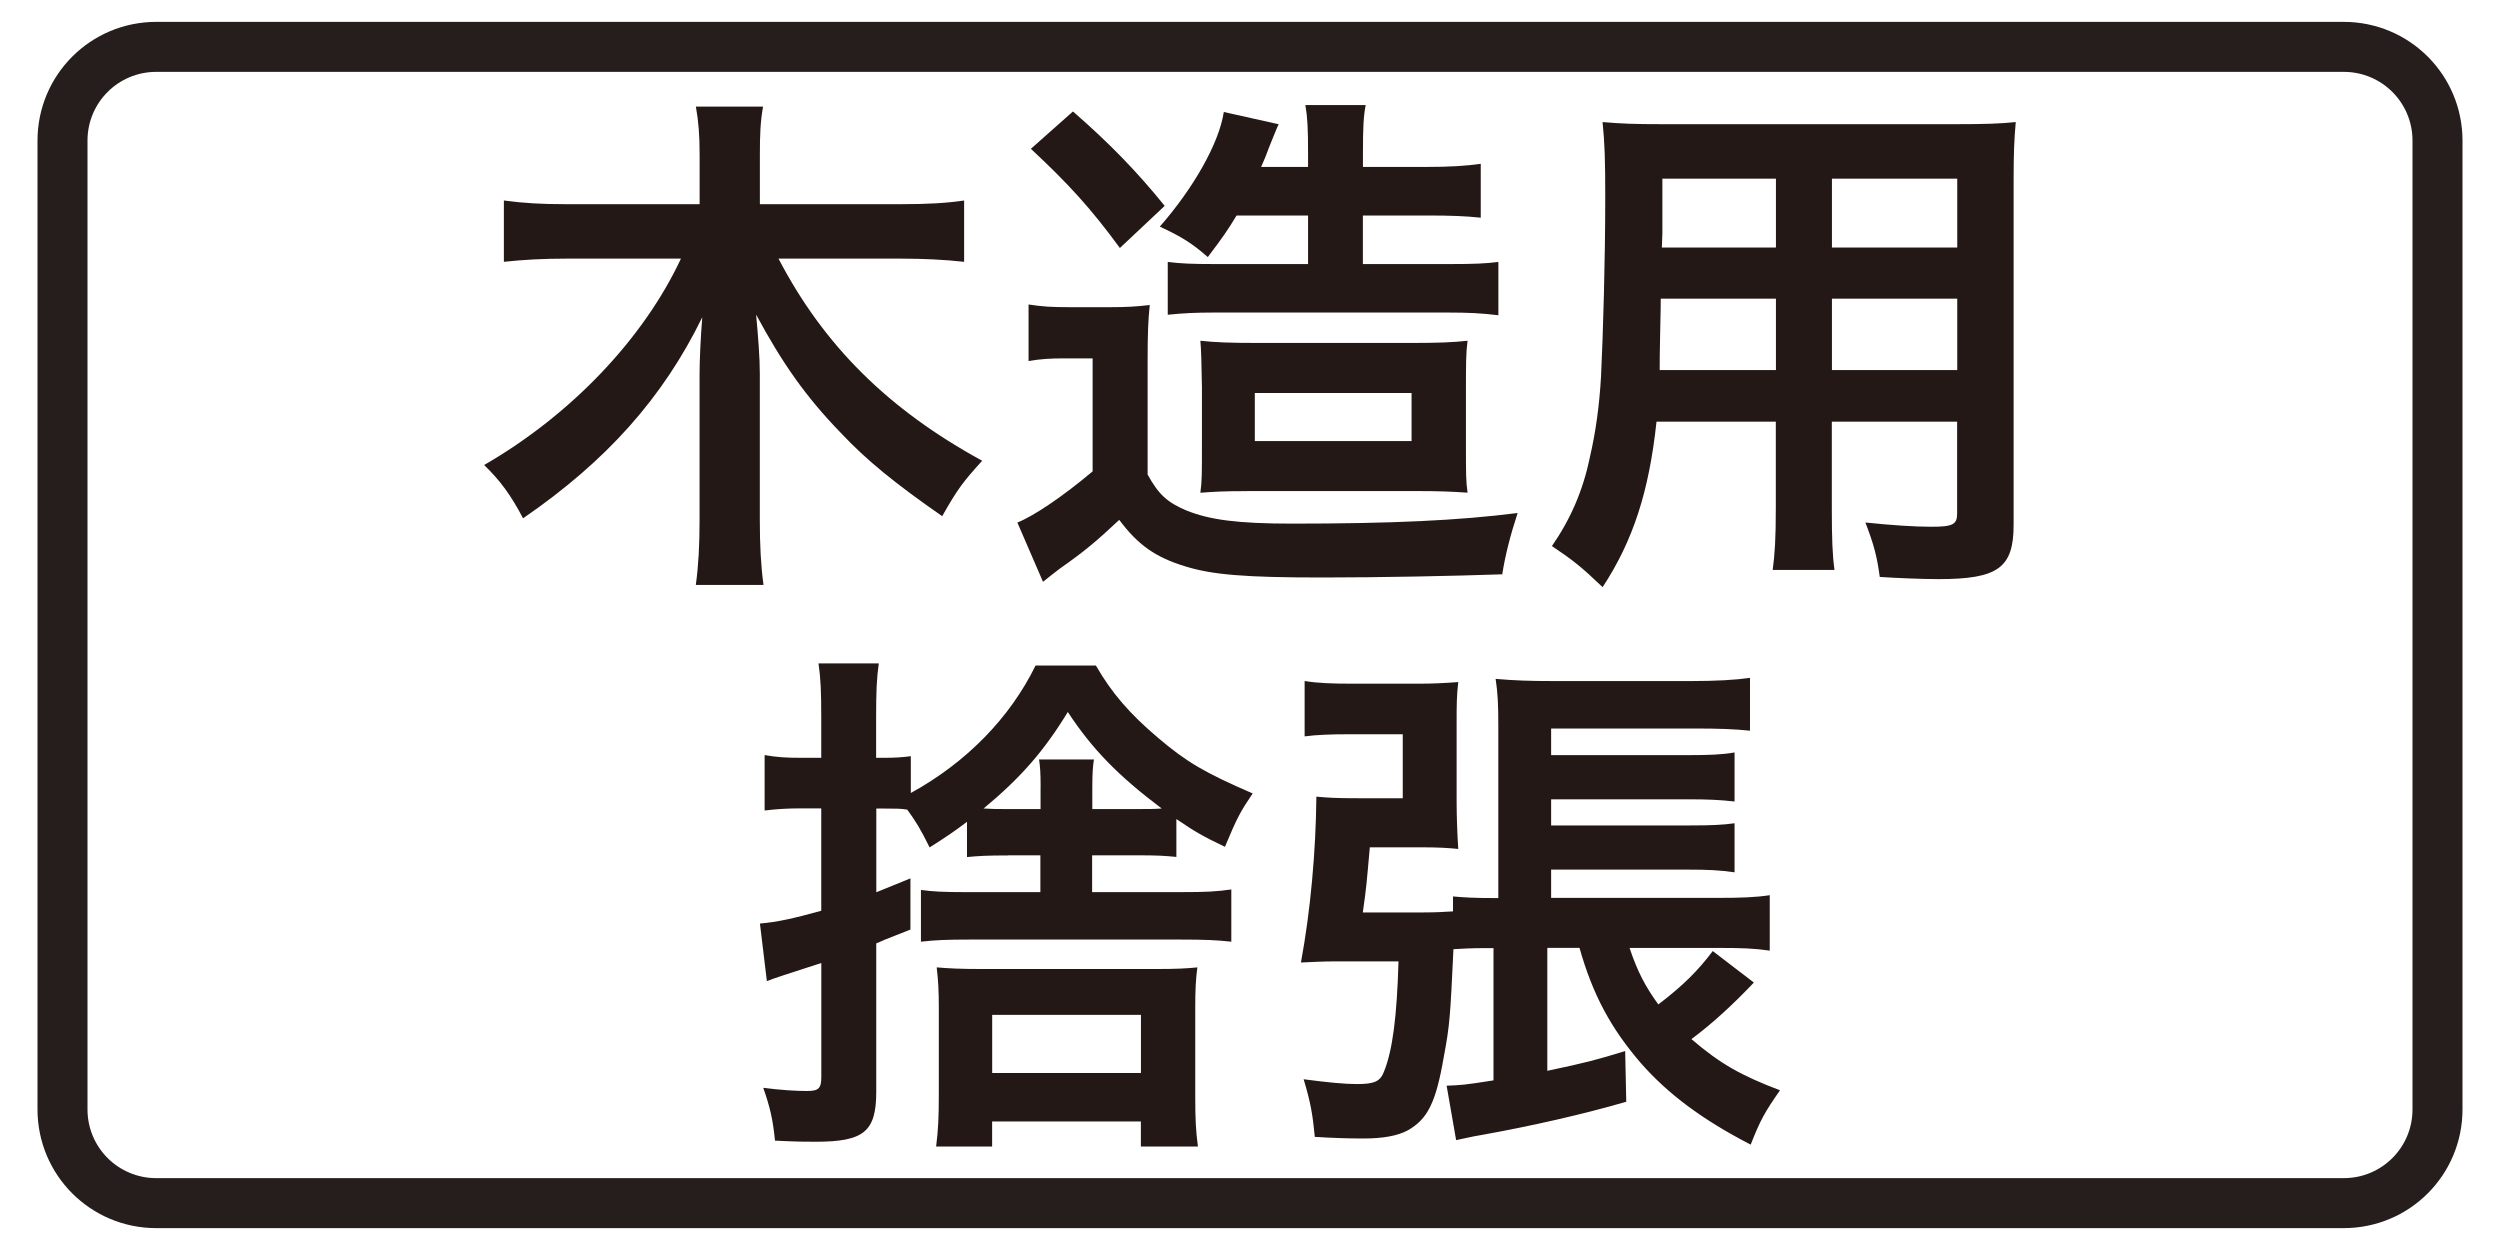 <?xml version="1.0" encoding="UTF-8"?>
<svg id="_レイヤー_1" data-name="レイヤー 1" xmlns="http://www.w3.org/2000/svg" width="400" height="200" viewBox="0 0 400 200">
  <defs>
    <style>
      .cls-1 {
        fill: none;
        stroke: #251e1c;
        stroke-width: 8px;
      }

      .cls-2 {
        fill: #231815;
      }
    </style>
  </defs>
  <g>
    <g>
      <path class="cls-2" d="M124.56,41.38c7.25,13.91,17.58,24.15,32.59,32.34-3.16,3.49-3.93,4.52-6.4,8.87-7.6-5.29-12.12-8.96-16.21-13.32-5.63-5.8-9.38-11.18-13.56-18.93,.34,3.75,.59,6.9,.59,9.38v23.46c0,4.02,.17,7.34,.59,10.41h-10.83c.43-3.16,.6-6.31,.6-10.41v-23.37c0-2.05,.17-5.81,.43-9.04-6.31,12.88-15.27,22.95-28.67,32.16-1.97-3.75-3.67-6.05-6.23-8.53,13.91-8.02,25.51-20.22,31.49-33.02h-18.34c-3.76,0-6.83,.17-9.99,.51v-9.81c3.17,.43,6.05,.59,9.99,.59h21.33v-7.84c0-3.24-.18-5.46-.6-7.77h10.75c-.43,2.38-.51,4.52-.51,7.68v7.93h22.52c4.27,0,7.34-.17,10.16-.59v9.81c-3.16-.35-6.58-.51-10.16-.51h-19.54Z"/>
      <path class="cls-2" d="M164.59,48.72c2.22,.34,3.58,.43,6.75,.43h6.23c2.55,0,4.25-.09,6.39-.35-.26,2.47-.34,4.61-.34,9.04v18.09c1.79,3.24,3.16,4.44,6.14,5.72,3.75,1.53,8.28,2.13,16.97,2.13,15.88,0,26.71-.5,36.09-1.7q-1.79,5.46-2.46,9.81c-7.52,.26-19.46,.51-28.76,.51-12.46,0-17.66-.44-22.02-1.8-4.69-1.44-7.5-3.4-10.5-7.42-3.75,3.5-5.46,4.95-9.47,7.77-.68,.51-1.79,1.37-2.73,2.14l-4.1-9.48c2.73-1.11,7.25-4.17,12.04-8.19v-18.08h-4.53c-2.14,0-3.75,.08-5.72,.43v-9.04Zm7.08-30.89c5.98,5.21,10.33,9.73,14.68,15.11l-7.17,6.74c-4.61-6.31-8.28-10.32-14.24-15.87l6.74-5.98Zm26.19,16.64c-1.45,2.39-2.22,3.5-4.61,6.66-2.55-2.22-4.17-3.24-7.68-4.87,5.37-6.14,9.47-13.3,10.24-18.34l8.78,1.96c-.17,.26-1.19,2.82-1.53,3.67-.43,1.2-.68,1.79-1.28,3.16h7.51v-2.13c0-4.02-.09-5.81-.43-7.77h9.65c-.35,1.79-.44,3.58-.44,7.77v2.13h9.99c4.1,0,6.48-.17,8.86-.5v8.62c-2.47-.26-4.69-.35-8.62-.35h-10.24v7.77h13.91c3.84,0,5.72-.08,7.77-.34v8.53c-2.73-.34-4.95-.43-7.77-.43h-38.04c-2.48,0-4.61,.09-7.09,.35v-8.45c2.06,.26,3.93,.34,7.6,.34h14.85v-7.77h-11.44Zm1.62,44.11c-3.67,0-5.2,.09-7.42,.26,.25-1.96,.25-2.55,.25-8.53v-8.37q-.08-5.63-.25-7.42c2.38,.26,4.77,.35,9.04,.35h25.09c3.75,0,6.31-.09,8.62-.35-.26,2.05-.26,3.41-.26,8.54v7.84c0,5.04,0,6.05,.26,7.93-2.48-.17-4.35-.26-8.28-.26h-27.04Zm1.29-8.01h25.08v-7.69h-25.08v7.69Z"/>
      <path class="cls-2" d="M265.04,67.49c-1.2,11.18-3.75,19.02-8.62,26.45-3.5-3.33-4.69-4.26-8.11-6.57,3-4.35,4.96-8.87,6.06-14.17,.94-4.01,1.53-8.36,1.79-12.88,.34-7,.68-18.87,.68-28.67,0-5.98-.08-8.71-.43-12.12,2.99,.26,5.11,.34,9.63,.34h46.85c4.69,0,7.08-.08,9.63-.34-.25,2.81-.34,4.95-.34,9.39v55.03c0,6.9-2.47,8.71-12.03,8.71-2.65,0-6.83-.18-9.39-.35-.43-3.24-.94-5.2-2.3-8.71,4.1,.43,7.85,.68,10.5,.68,3.49,0,4.18-.34,4.18-2.13v-14.68h-20.05v13.82c0,4.78,.09,7.51,.43,9.9h-9.89c.34-2.56,.5-4.95,.5-9.9v-13.82h-19.11Zm19.11-19.7h-18.43c0,2.38-.09,4.1-.09,5.29-.08,3.84-.08,4.52-.08,6.13h18.6v-11.42Zm0-19.2h-18.17v8.71l-.08,2.3h18.25v-11.01Zm29.01,11.01v-11.01h-20.05v11.01h20.05Zm0,19.61v-11.42h-20.05v11.42h20.05Z"/>
    </g>
    <g>
      <path class="cls-2" d="M161.3,136.87c-3.42,0-4.7,.08-6.58,.26v-5.64c-2.04,1.54-3.16,2.3-5.98,4.1-1.52-3.07-2.22-4.17-3.58-6.05-1.02-.17-1.79-.17-3.67-.17h-1.28v13.39c1.45-.59,2.47-1.02,5.46-2.22v8.19c-1.88,.76-2.64,1.02-4.1,1.62-.26,.08-.68,.34-1.37,.59v23.72c0,6.4-1.96,8.02-9.72,8.02-1.53,0-2.99,0-6.48-.18-.35-3.41-.77-5.28-1.88-8.45,2.64,.35,5.28,.51,6.99,.51,1.87,0,2.3-.43,2.3-2.22v-18.26c-5.04,1.62-7.93,2.56-8.71,2.9l-1.11-9.21c2.82-.26,5.2-.77,9.81-2.05v-16.38h-3.17c-2.13,0-3.83,.09-5.89,.34v-8.87c1.97,.35,3.42,.44,5.98,.44h3.08v-6.49c0-4.1-.09-6.23-.44-8.62h9.65c-.34,2.3-.43,4.52-.43,8.62v6.49h1.28c1.79,0,3-.09,4.27-.26v5.89c8.87-4.87,15.87-12.03,19.96-20.4h9.65c2.55,4.44,5.46,7.77,9.98,11.6s7.42,5.55,15.11,8.87c-1.97,2.91-2.48,3.85-4.44,8.54-3.59-1.71-4.87-2.47-7.77-4.44v6.06c-1.79-.18-2.9-.26-6.31-.26h-7.17v5.89h14.17c4.18,0,5.72-.09,8.1-.43v8.36c-2.38-.26-4.26-.34-8.1-.34h-33.79c-3.67,0-5.46,.08-7.77,.34v-8.28c1.88,.26,3.59,.35,7.09,.35h12.02v-5.89h-5.19Zm-11.52,46.58c.34-2.73,.43-4.78,.43-8.28v-13.99c0-2.56-.09-4.35-.34-6.4,2.05,.17,3.75,.26,7.07,.26h28.16c3.23,0,4.78-.09,6.48-.26-.25,1.71-.34,3.76-.34,6.23v14.5c0,3.5,.09,5.46,.43,7.93h-9.13v-4.01h-23.8v4.01h-8.96Zm16.72-57.5c0-2.22-.08-3.32-.25-4.44h8.78c-.17,1.03-.26,2.3-.26,4.44v3.5h7.08c1.88,0,2.82,0,4.02-.09-6.91-5.2-11.1-9.47-15.02-15.44-3.85,6.31-7.6,10.57-13.48,15.44,1.53,.09,1.96,.09,3.93,.09h5.19v-3.5Zm-7.75,45.73h23.8v-9.3h-23.8v9.3Z"/>
      <path class="cls-2" d="M247.57,151.72v19.61c6.06-1.28,7.69-1.7,12.46-3.16l.17,8.11c-6.75,1.96-14.94,3.84-22.95,5.28q-1.54,.26-2.64,.51-.86,.17-1.63,.35l-1.52-8.71c2.22-.09,2.73-.09,7.5-.85v-21.16h-1.37c-2.22,0-3.58,.08-5.04,.17-.5,10.66-.59,12.2-1.53,17.15-1.28,7.5-2.64,10.06-5.8,11.85-1.62,.86-3.93,1.29-7.08,1.29-2.47,0-5.04-.09-7.77-.26-.34-3.58-.68-5.55-1.79-9.22,3.84,.51,6.57,.77,8.53,.77,2.82,0,3.76-.43,4.35-2.05,1.37-3.41,2.05-8.87,2.3-17.58h-9.81c-2.22,0-3.84,.09-5.8,.18,1.53-8.28,2.38-17.67,2.47-26.54,1.87,.17,2.9,.26,6.99,.26h6.83v-10.24h-8.45c-3.16,0-5.37,.09-7.25,.34v-8.86c2.05,.34,4.26,.43,7.77,.43h10.41c2.23,0,4.18-.09,6.4-.26-.26,2.22-.26,3.84-.26,6.4v12.62c0,2.47,.09,4.95,.26,7.68-1.71-.17-3.23-.26-5.96-.26h-8.19c-.51,5.72-.51,6.15-1.12,10.42h9.65c2.13,0,3.41-.09,4.78-.17v-2.39c1.87,.17,3.5,.26,6.66,.26h.59v-27.56c0-3.32-.08-5.2-.43-7.51,3.08,.26,5.29,.35,9.39,.35h21.84c4.01,0,7.16-.18,9.47-.51v8.45c-2.56-.26-4.86-.35-9.13-.35h-22.69v4.26h22.01c3.32,0,5.38-.08,7.34-.43v7.85c-2.3-.26-4.26-.35-7.25-.35h-22.1v4.18h22.18c3.58,0,5.29-.09,7.17-.35v7.85c-2.38-.35-4.44-.43-7.25-.43h-22.1v4.52h26.88c3.49,0,5.89-.09,8.1-.43v8.87c-2.39-.35-4.52-.43-7.85-.43h-14.58c1.28,3.84,2.56,6.22,4.6,9.04,3.93-2.99,6.32-5.37,8.71-8.54l6.58,5.04c-3.5,3.67-6.58,6.49-9.99,9.05,4.69,4.01,7.93,5.8,14.17,8.19-2.38,3.4-3.16,4.77-4.69,8.69-7.77-4.01-13.23-8.1-17.58-13.05-4.78-5.55-7.69-10.92-9.81-18.43h-5.12Z"/>
    </g>
  </g>
  <path class="cls-1" d="M375,192.5H25c-8.3,0-15-6.7-15-15V22.5c0-8.3,6.7-15,15-15H375c8.3,0,15,6.7,15,15V177.5c0,8.3-6.7,15-15,15Z"/>
</svg>
